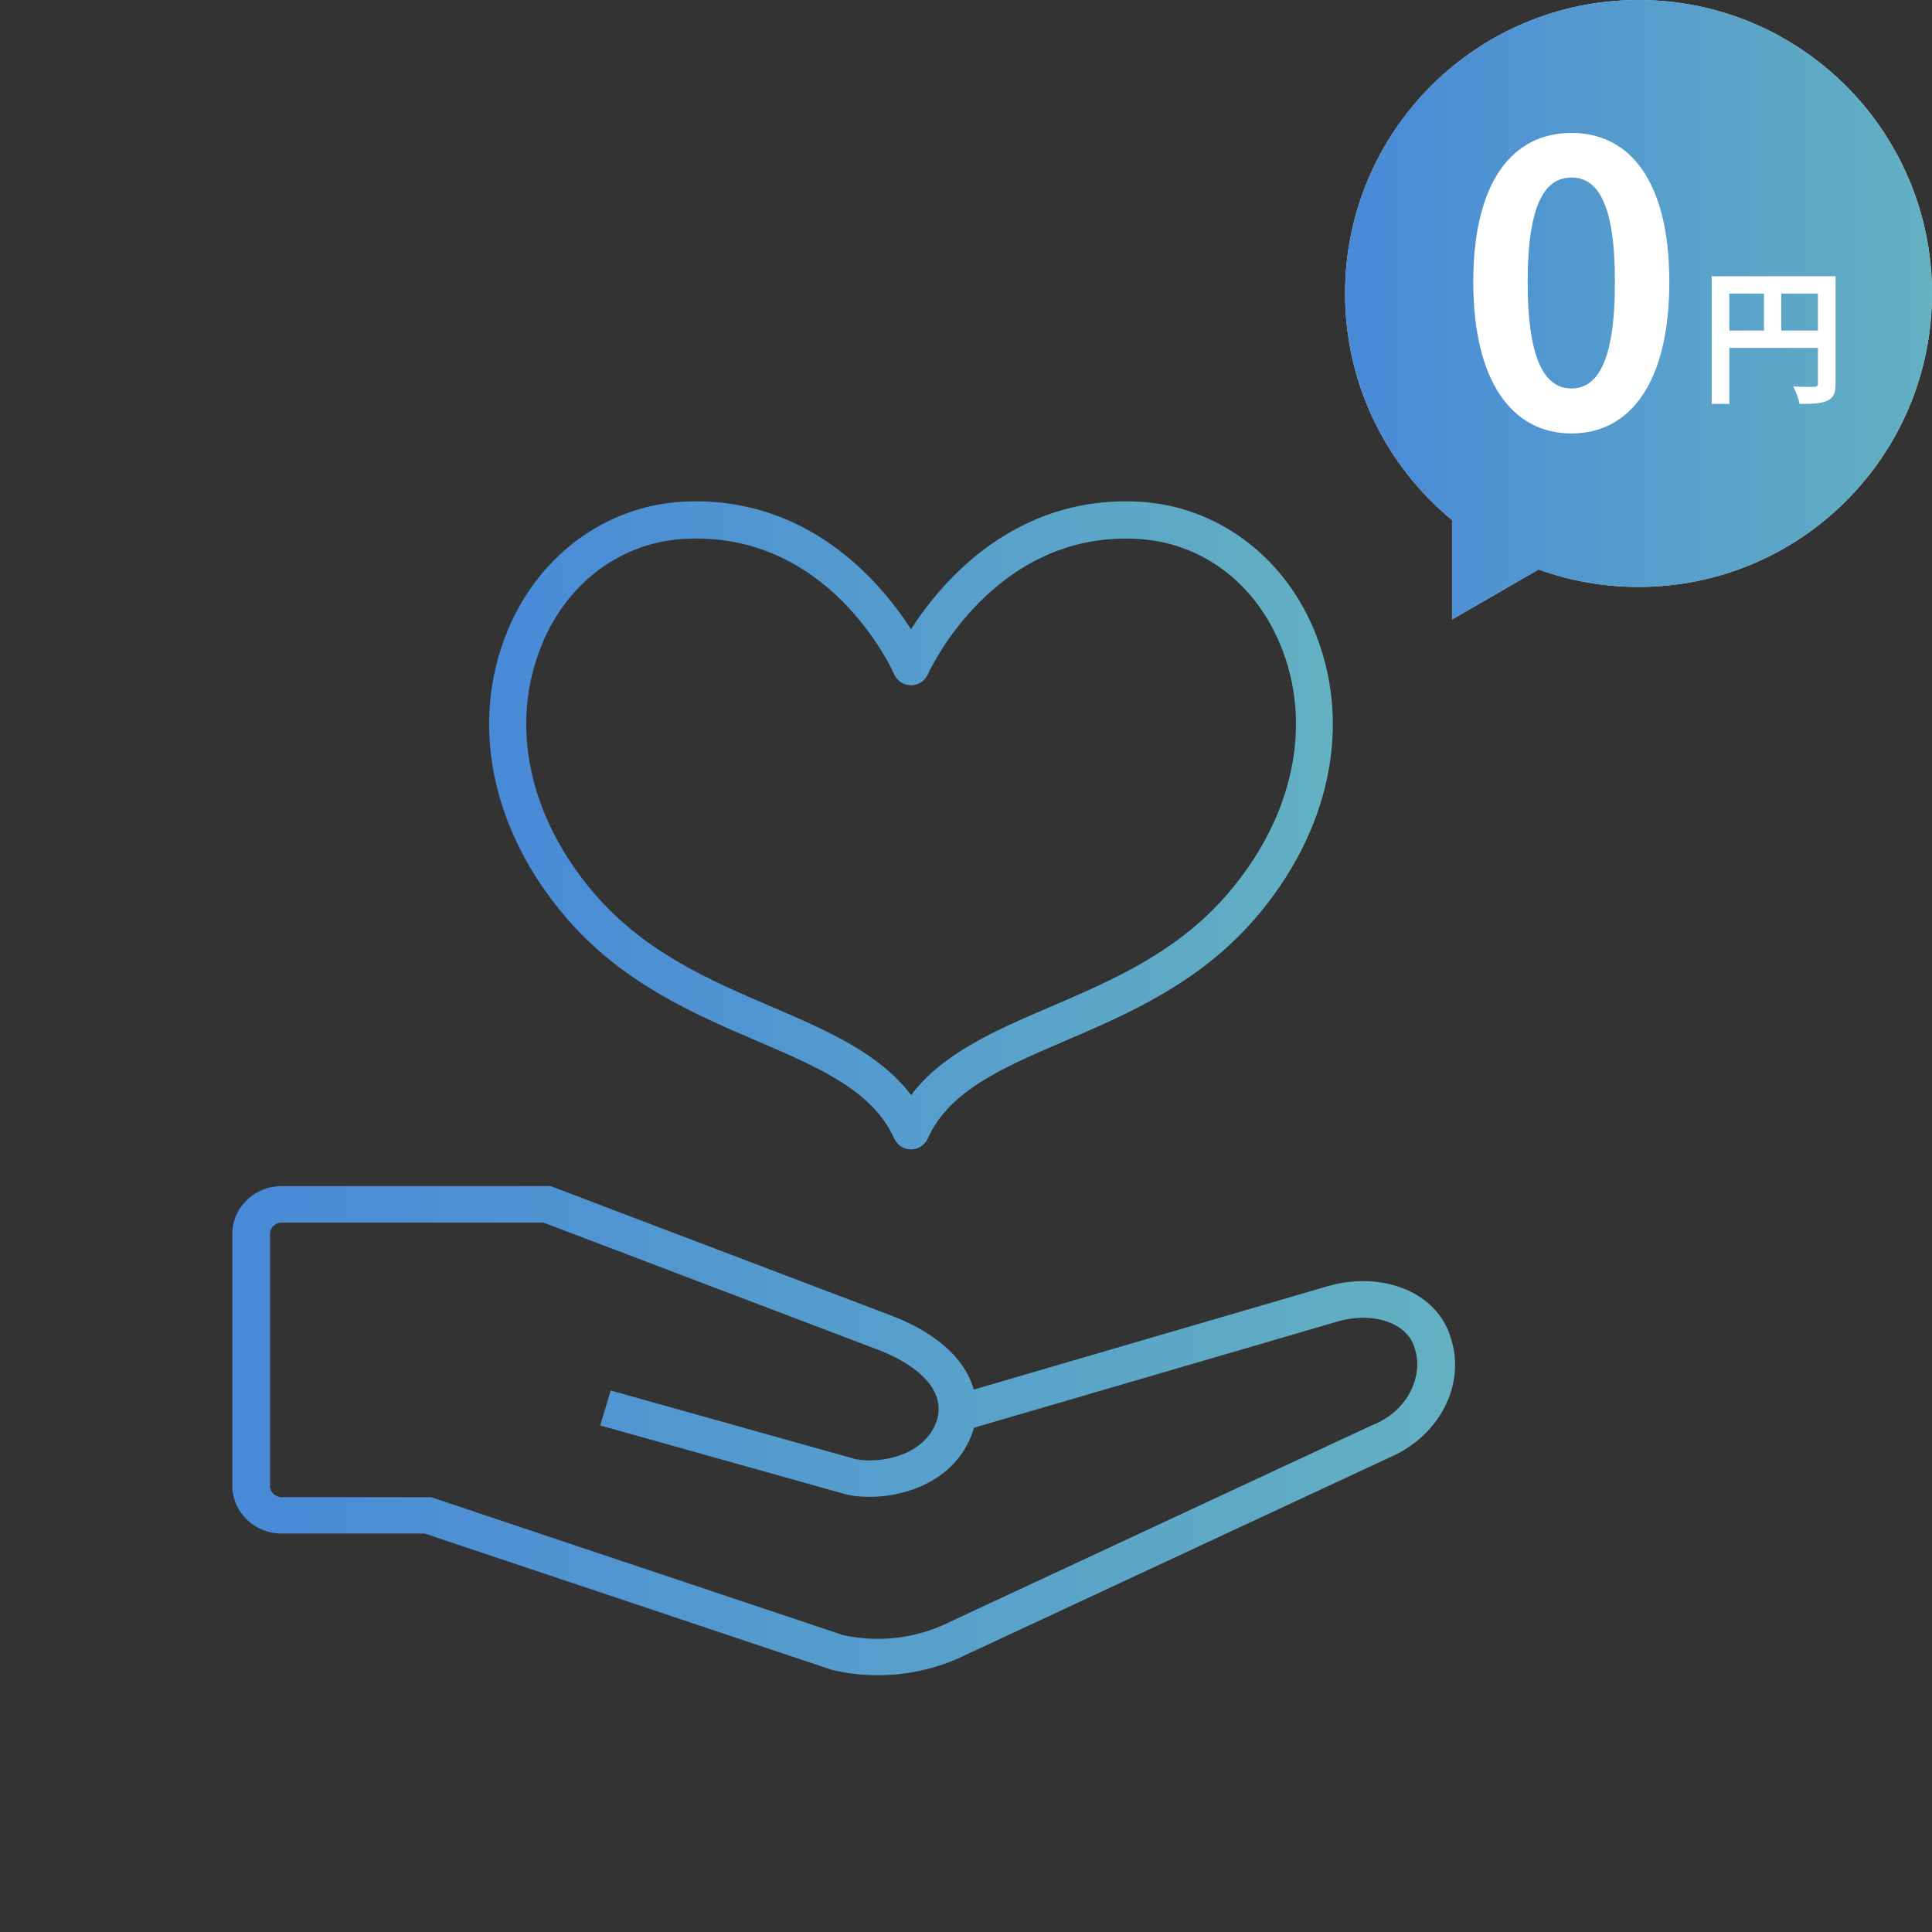 <svg width="158" height="158" viewBox="0 0 158 158" fill="none" xmlns="http://www.w3.org/2000/svg">
<rect x="0" y="0" width="158" height="158" fill="#333333" stroke="none"/>
<path d="M61.949 85.148C67.005 87.322 71.377 89.196 73.123 93.104C73.131 93.117 73.14 93.126 73.148 93.139C73.299 93.448 73.545 93.713 73.881 93.865C74.084 93.957 74.295 94 74.502 94C75.076 94 75.627 93.665 75.877 93.104C77.627 89.196 81.995 87.317 87.051 85.148C92.207 82.935 98.057 80.422 102.626 75.135C108.851 67.935 110.649 59.079 107.433 51.44C104.864 45.34 99.376 41.349 93.108 41.027C82.964 40.506 76.994 47.579 74.502 51.458C72.006 47.579 66.036 40.514 55.892 41.027C49.624 41.349 44.136 45.34 41.567 51.44C38.351 59.075 40.149 67.935 46.374 75.135C50.947 80.426 56.793 82.935 61.949 85.148ZM44.343 52.631C46.49 47.536 50.866 44.332 56.047 44.066C67.803 43.466 72.903 54.644 73.123 55.136C73.148 55.192 73.174 55.244 73.205 55.288C73.36 55.553 73.593 55.779 73.894 55.91C74.657 56.249 75.545 55.901 75.886 55.136C75.938 55.018 81.162 43.462 92.961 44.066C98.143 44.332 102.519 47.532 104.665 52.631C107.42 59.17 105.808 66.835 100.363 73.135C96.246 77.9 90.974 80.161 85.879 82.348C81.387 84.274 77.11 86.122 74.511 89.552C71.907 86.122 67.631 84.278 63.143 82.348C58.047 80.161 52.775 77.896 48.658 73.135C43.209 66.835 41.602 59.17 44.356 52.631H44.343Z" fill="url(#paint0_linear_80_806)"/>
<path d="M118.694 109.582C118.28 107.986 117.201 106.636 115.651 105.784C113.62 104.669 110.995 104.464 108.449 105.222L79.634 113.64C78.974 111.26 76.789 109.178 73.314 107.752L45.027 97H23.035C20.81 97 19 98.75 19 100.9V121.514C19 123.664 20.81 125.414 23.035 125.414H34.729L67.98 136.544L68.129 136.587C69.327 136.864 70.556 137 71.781 137C74.001 137 76.216 136.553 78.251 135.676L113.695 119.167C117.686 117.434 119.831 113.321 118.699 109.578L118.694 109.582ZM112.413 116.459L76.969 132.968C74.45 134.049 71.591 134.313 68.909 133.709L35.491 122.518L35.244 122.438H23.035C22.511 122.438 22.083 122.024 22.083 121.518V100.905C22.083 100.398 22.511 99.985 23.035 99.985H44.446L72.151 110.515C73.789 111.188 77.493 113.074 76.63 116.127C75.626 119.159 71.829 119.708 69.966 119.329L49.943 113.713L49.084 116.574L69.16 122.203L69.257 122.229C72.507 122.927 78.035 121.748 79.581 117L79.595 116.957C79.612 116.889 79.63 116.825 79.647 116.762L109.352 108.084C111.07 107.573 112.854 107.688 114.131 108.386C114.708 108.701 115.448 109.297 115.713 110.336L115.735 110.409C116.351 112.418 115.281 115.237 112.418 116.472L112.413 116.459Z" fill="url(#paint1_linear_80_806)"/>
<path fill-rule="evenodd" clip-rule="evenodd" d="M134 48C147.255 48 158 37.255 158 24C158 10.745 147.255 0 134 0C120.745 0 110 10.745 110 24C110 31.463 113.407 38.131 118.75 42.533L118.75 50.66L125.829 46.573C128.379 47.496 131.131 48 134 48Z" fill="#D9D9D9"/>
<path fill-rule="evenodd" clip-rule="evenodd" d="M134 48C147.255 48 158 37.255 158 24C158 10.745 147.255 0 134 0C120.745 0 110 10.745 110 24C110 31.463 113.407 38.131 118.75 42.533L118.75 50.66L125.829 46.573C128.379 47.496 131.131 48 134 48Z" fill="url(#paint2_linear_80_806)"/>
<path d="M128.518 35.448C123.686 35.448 120.486 31.224 120.486 23.064C120.486 14.872 123.686 10.872 128.518 10.872C133.35 10.872 136.518 14.904 136.518 23.064C136.518 31.224 133.35 35.448 128.518 35.448ZM128.518 31.768C130.566 31.768 132.07 29.72 132.07 23.064C132.07 16.44 130.566 14.52 128.518 14.52C126.47 14.52 124.934 16.44 124.934 23.064C124.934 29.72 126.47 31.768 128.518 31.768Z" fill="white"/>
<path d="M145.672 27.032H148.672V24.008H145.672V27.032ZM141.424 24.008V27.032H144.256V24.008H141.424ZM150.112 22.592V31.364C150.112 32.144 149.944 32.54 149.44 32.768C148.96 33.008 148.24 33.032 147.172 33.032C147.1 32.636 146.86 31.976 146.656 31.604C147.34 31.652 148.12 31.64 148.36 31.64C148.588 31.628 148.672 31.556 148.672 31.352V28.448H141.424V33.032H139.984V22.592H150.112Z" fill="white"/>
<defs>
<linearGradient id="paint0_linear_80_806" x1="40" y1="67.5" x2="109" y2="67.5" gradientUnits="userSpaceOnUse">
<stop stop-color="#4889D8"/>
<stop offset="1" stop-color="#63B1C2"/>
</linearGradient>
<linearGradient id="paint1_linear_80_806" x1="19" y1="117" x2="119" y2="117" gradientUnits="userSpaceOnUse">
<stop stop-color="#4889D8"/>
<stop offset="1" stop-color="#63B1C2"/>
</linearGradient>
<linearGradient id="paint2_linear_80_806" x1="110" y1="25.33" x2="158" y2="25.33" gradientUnits="userSpaceOnUse">
<stop stop-color="#4889D8"/>
<stop offset="1" stop-color="#63B1C2"/>
</linearGradient>
</defs>
</svg>
